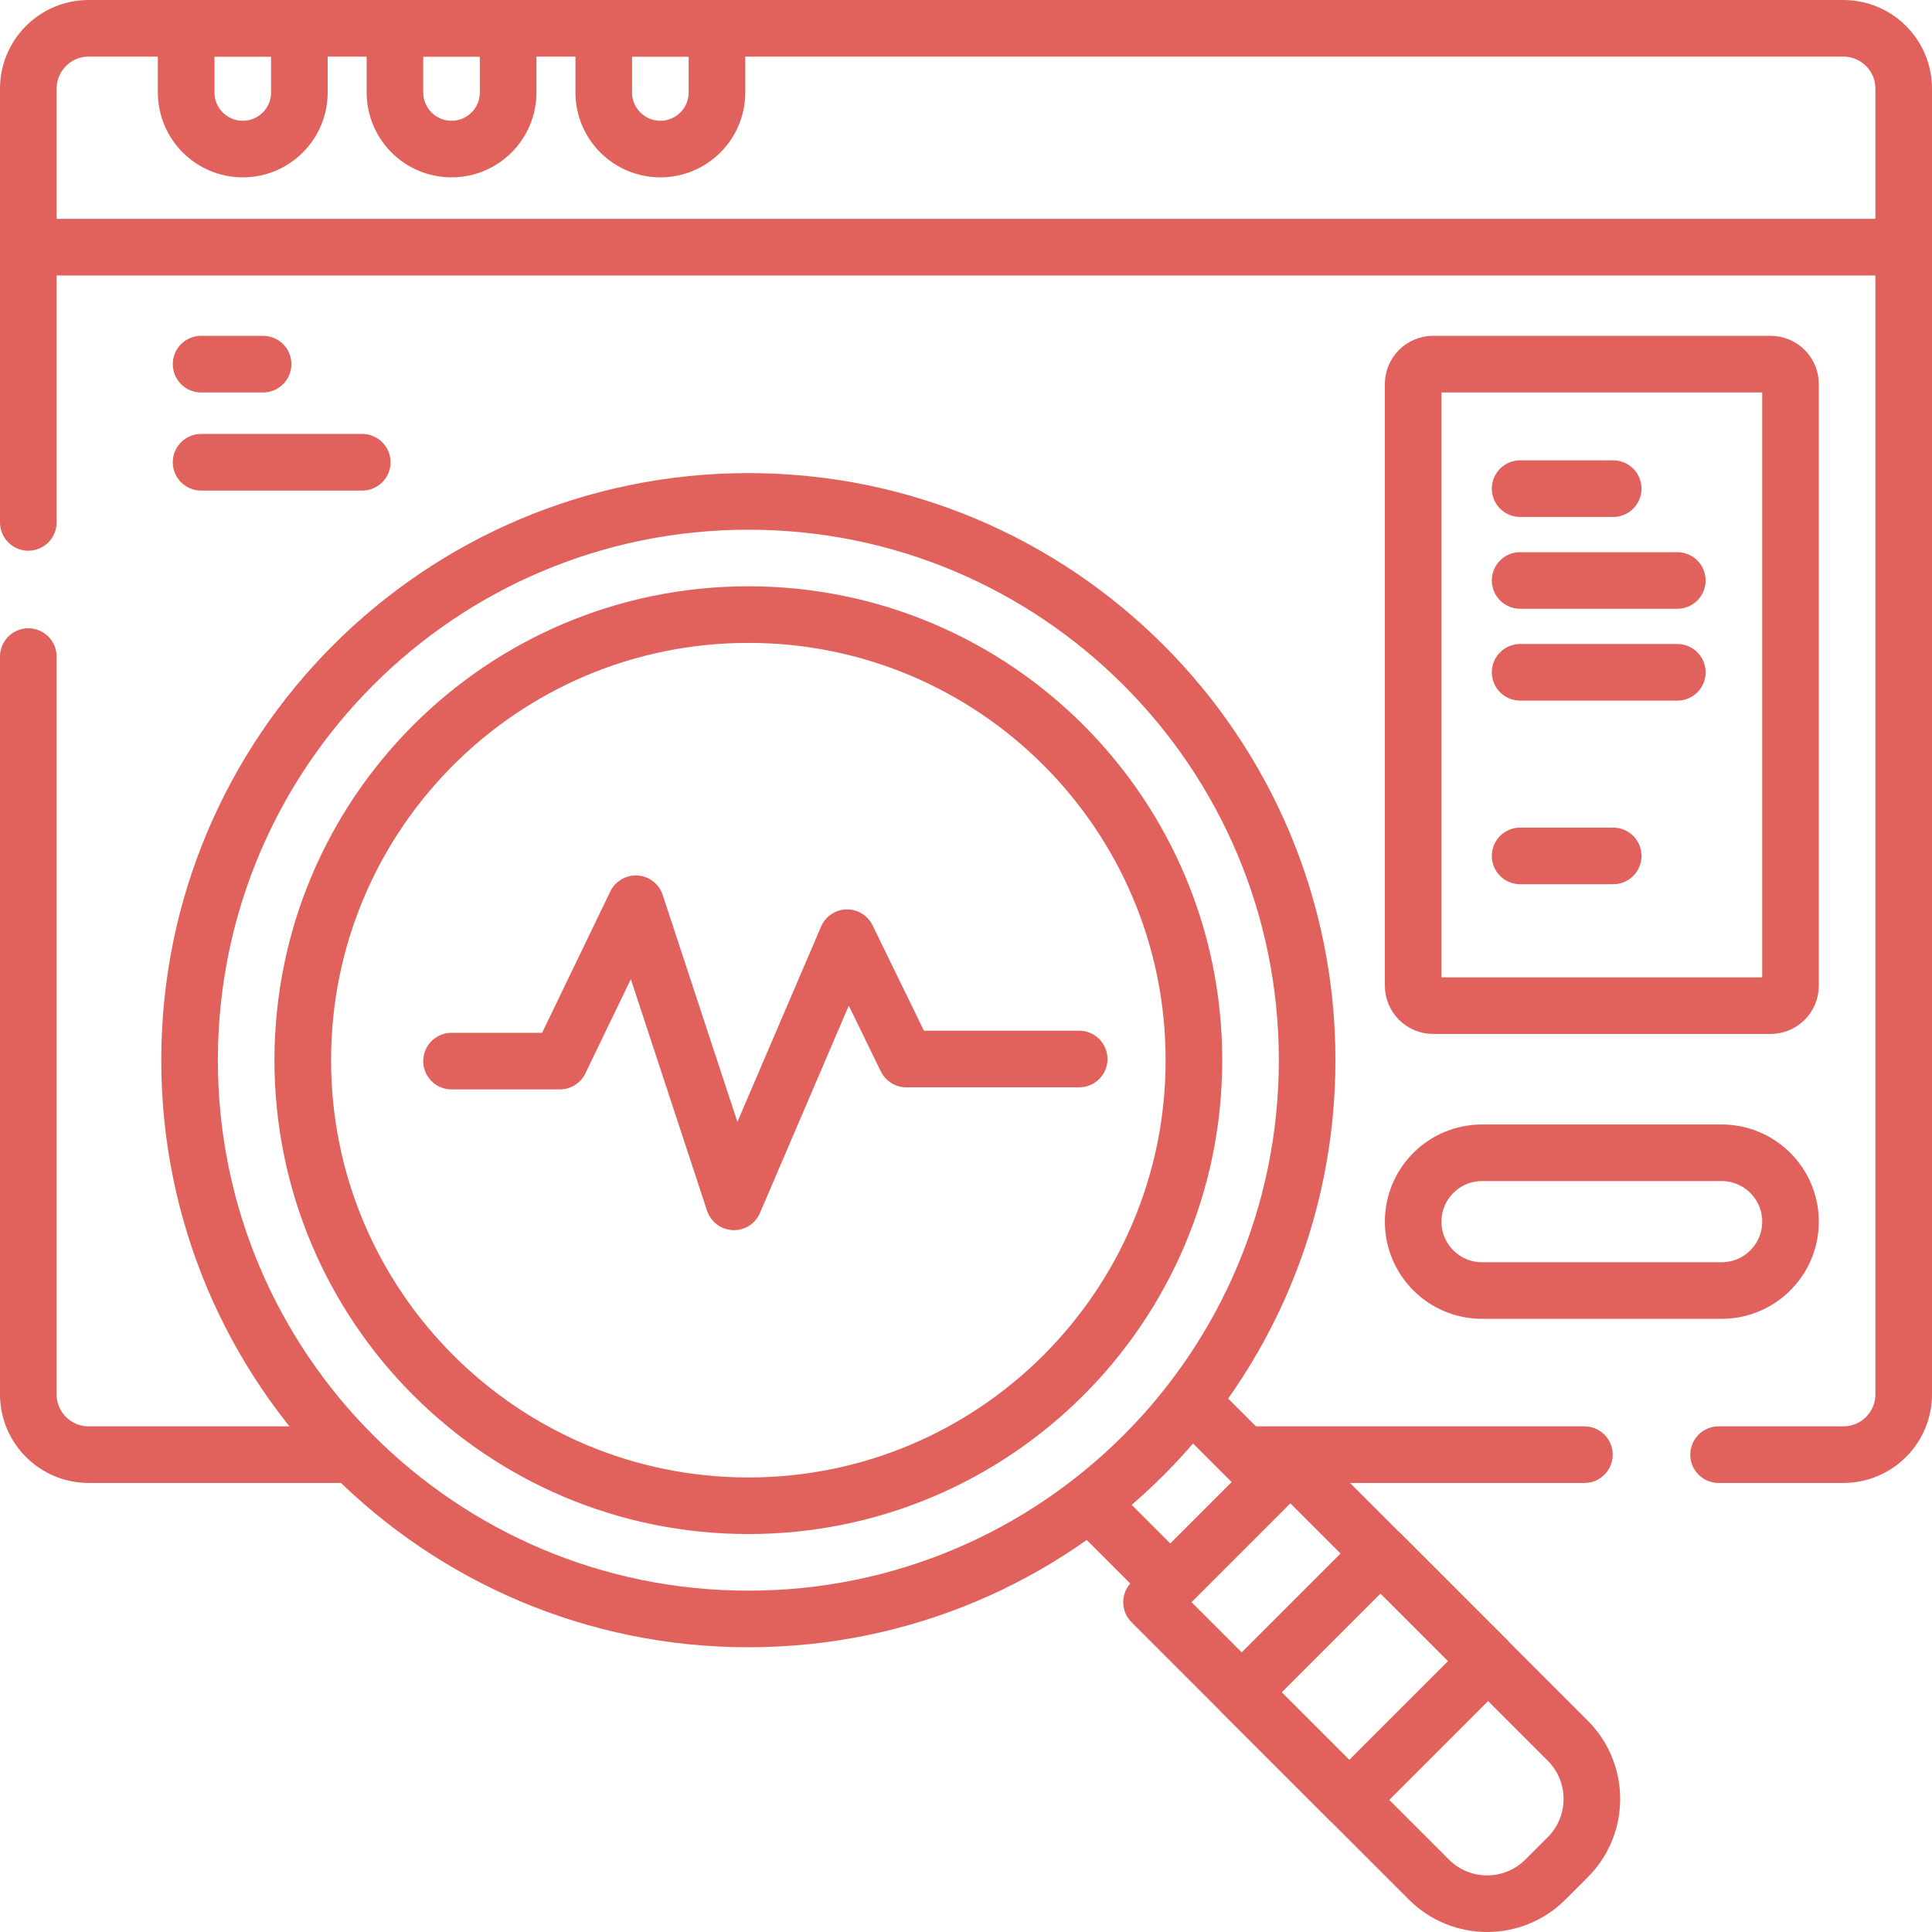 <svg width="80" height="80" viewBox="0 0 80 80" fill="none" xmlns="http://www.w3.org/2000/svg">
<g clip-path="url(#clip0_56_17160)">
<path d="M65.607 60.234H51.996" stroke="#E1625C" stroke-width="2.344" stroke-miterlimit="10" stroke-linecap="round" stroke-linejoin="round"/>
<path d="M1.172 21.632V3.672C1.172 2.291 2.291 1.172 3.672 1.172H76.328C77.709 1.172 78.828 2.291 78.828 3.672V57.734C78.828 59.115 77.709 60.234 76.328 60.234H71.163" stroke="#E1625C" stroke-width="2.344" stroke-miterlimit="10" stroke-linecap="round" stroke-linejoin="round"/>
<path d="M14.358 60.234H3.672C2.291 60.234 1.172 59.115 1.172 57.734V27.188" stroke="#E1625C" stroke-width="2.344" stroke-miterlimit="10" stroke-linecap="round" stroke-linejoin="round"/>
<path d="M78.698 10.234H1.424" stroke="#E1625C" stroke-width="2.344" stroke-miterlimit="10" stroke-linecap="round" stroke-linejoin="round"/>
<path d="M10.053 6.172C8.758 6.172 7.709 5.122 7.709 3.828V1.172H12.396V3.828C12.396 5.122 11.347 6.172 10.053 6.172Z" stroke="#E1625C" stroke-width="2.344" stroke-miterlimit="10" stroke-linecap="round" stroke-linejoin="round"/>
<path d="M18.697 6.172C17.403 6.172 16.354 5.122 16.354 3.828V1.172H21.041V3.828C21.041 5.122 19.992 6.172 18.697 6.172Z" stroke="#E1625C" stroke-width="2.344" stroke-miterlimit="10" stroke-linecap="round" stroke-linejoin="round"/>
<path d="M27.344 6.172C26.049 6.172 25 5.122 25 3.828V1.172H29.688V3.828C29.688 5.122 28.638 6.172 27.344 6.172Z" stroke="#E1625C" stroke-width="2.344" stroke-miterlimit="10" stroke-linecap="round" stroke-linejoin="round"/>
<path d="M48.385 65.495L45.395 62.505" stroke="#E1625C" stroke-width="2.344" stroke-miterlimit="10" stroke-linecap="round" stroke-linejoin="round"/>
<path d="M49.506 58.22L52.551 61.264" stroke="#E1625C" stroke-width="2.344" stroke-miterlimit="10" stroke-linecap="round" stroke-linejoin="round"/>
<path d="M30.988 67.038C43.766 67.038 54.126 56.678 54.126 43.9C54.126 31.121 43.766 20.762 30.988 20.762C18.209 20.762 7.85 31.121 7.85 43.9C7.85 56.678 18.209 67.038 30.988 67.038Z" stroke="#E1625C" stroke-width="2.344" stroke-miterlimit="10" stroke-linecap="round" stroke-linejoin="round"/>
<path d="M30.988 62.35C41.178 62.35 49.438 54.09 49.438 43.9C49.438 33.71 41.178 25.449 30.988 25.449C20.798 25.449 12.537 33.71 12.537 43.9C12.537 54.09 20.798 62.35 30.988 62.35Z" stroke="#E1625C" stroke-width="2.344" stroke-miterlimit="10" stroke-linecap="round" stroke-linejoin="round"/>
<path d="M59.167 77.829L47.682 66.344L53.432 60.594L64.917 72.079C66.249 73.411 66.249 75.571 64.917 76.903L63.99 77.83C62.658 79.161 60.499 79.161 59.167 77.829Z" stroke="#E1625C" stroke-width="2.344" stroke-miterlimit="10" stroke-linecap="round" stroke-linejoin="round"/>
<path d="M61.619 68.78L57.166 64.327L51.416 70.077L55.869 74.531L61.619 68.78Z" stroke="#E1625C" stroke-width="2.344" stroke-miterlimit="10" stroke-linecap="round" stroke-linejoin="round"/>
<path d="M73.316 41.641H59.34C58.885 41.641 58.516 41.271 58.516 40.816V15.903C58.516 15.447 58.885 15.078 59.34 15.078H73.316C73.771 15.078 74.141 15.447 74.141 15.903V40.816C74.141 41.271 73.771 41.641 73.316 41.641Z" stroke="#E1625C" stroke-width="2.344" stroke-miterlimit="10" stroke-linecap="round" stroke-linejoin="round"/>
<path d="M71.289 53.438H61.367C59.792 53.438 58.516 52.161 58.516 50.586C58.516 49.011 59.792 47.734 61.367 47.734H71.289C72.864 47.734 74.141 49.011 74.141 50.586C74.141 52.161 72.864 53.438 71.289 53.438Z" stroke="#E1625C" stroke-width="2.344" stroke-miterlimit="10" stroke-linecap="round" stroke-linejoin="round"/>
<path d="M62.945 20.234H66.799" stroke="#E1625C" stroke-width="2.344" stroke-miterlimit="10" stroke-linecap="round" stroke-linejoin="round"/>
<path d="M62.945 35.442H66.799" stroke="#E1625C" stroke-width="2.344" stroke-miterlimit="10" stroke-linecap="round" stroke-linejoin="round"/>
<path d="M62.945 24.036H69.454" stroke="#E1625C" stroke-width="2.344" stroke-miterlimit="10" stroke-linecap="round" stroke-linejoin="round"/>
<path d="M62.945 27.839H69.454" stroke="#E1625C" stroke-width="2.344" stroke-miterlimit="10" stroke-linecap="round" stroke-linejoin="round"/>
<path d="M18.697 43.938H23.183L26.327 37.422L30.39 49.766L35.077 38.828L37.526 43.851H44.687" stroke="#E1625C" stroke-width="2.344" stroke-miterlimit="10" stroke-linecap="round" stroke-linejoin="round"/>
<path d="M8.326 15.078H10.894" stroke="#E1625C" stroke-width="2.344" stroke-miterlimit="10" stroke-linecap="round" stroke-linejoin="round"/>
<path d="M8.326 19.141H15" stroke="#E1625C" stroke-width="2.344" stroke-miterlimit="10" stroke-linecap="round" stroke-linejoin="round"/>
</g>
<defs>
<clipPath id="clip0_56_17160">
<rect width="80" height="80" fill="white"/>
</clipPath>
</defs>
</svg>
